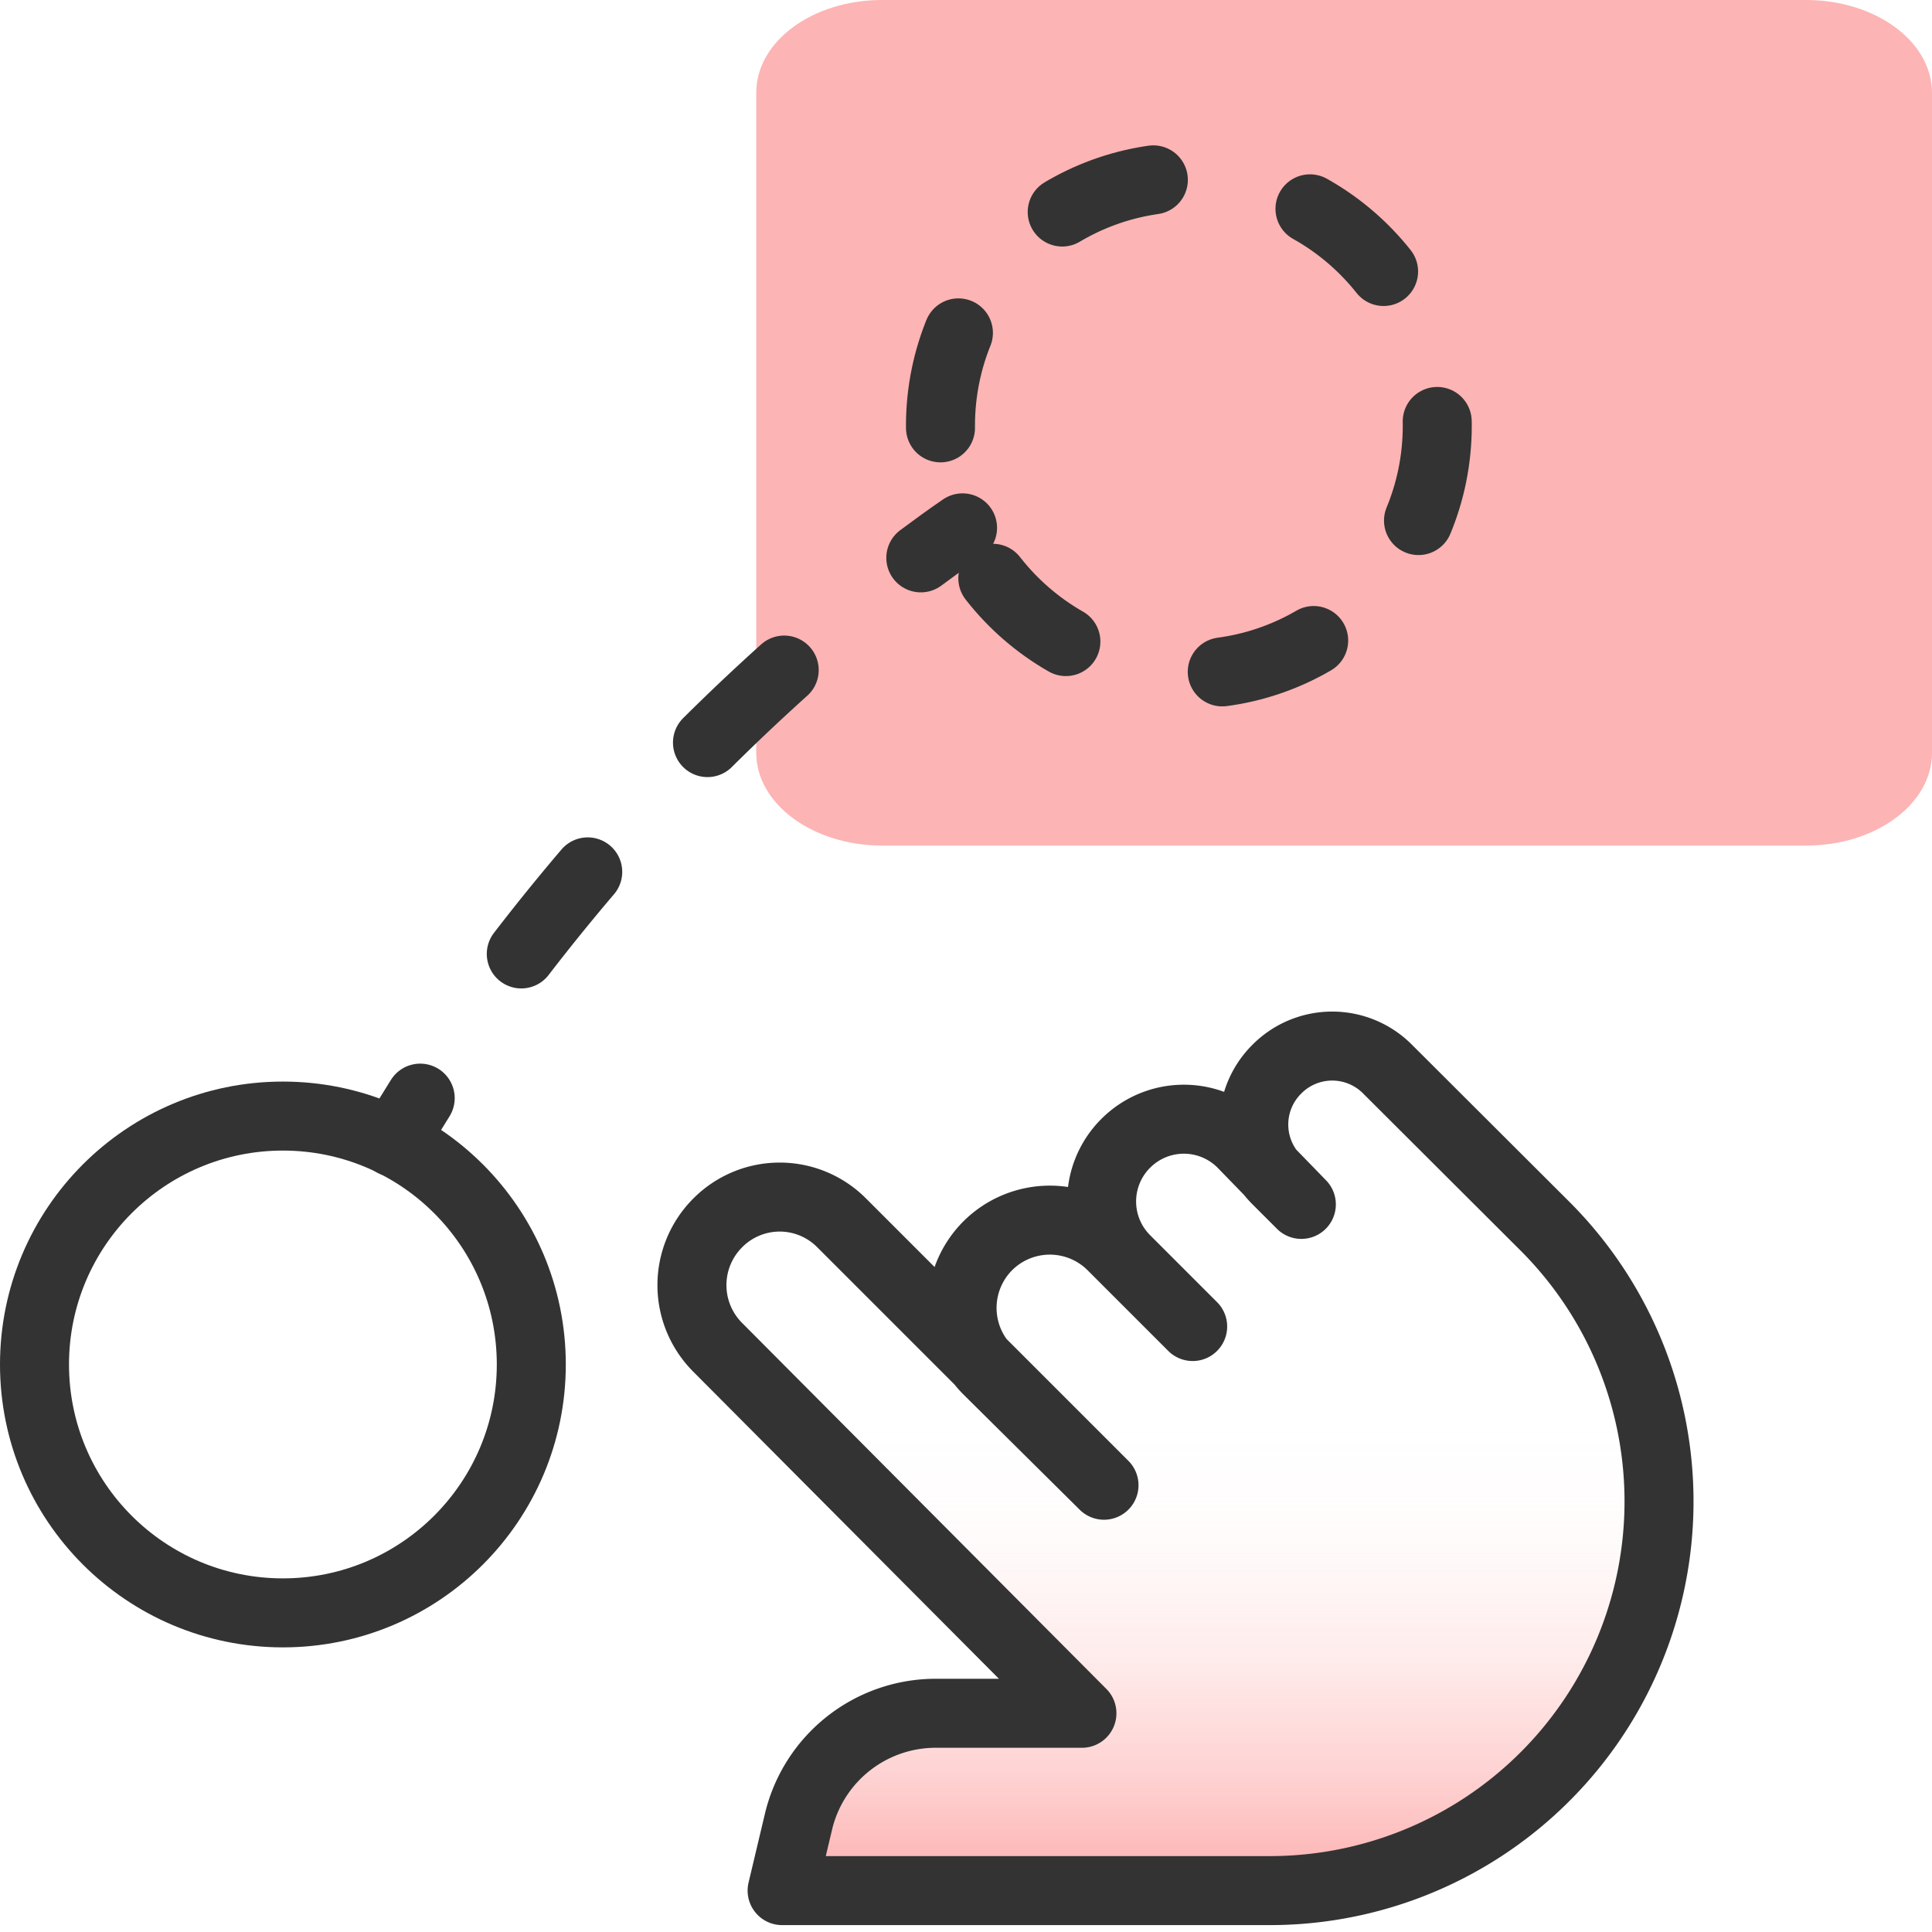 <svg id="design" xmlns="http://www.w3.org/2000/svg" xmlns:xlink="http://www.w3.org/1999/xlink" viewBox="0 0 56 56"><defs><style>.cls-1{fill:url(#linear-gradient);}.cls-2{fill:#fdb4b4;}.cls-3,.cls-4,.cls-5{fill:none;stroke:#333;stroke-linecap:round;stroke-linejoin:round;stroke-width:2px;}.cls-4{stroke-dasharray:2.82 4.7;}.cls-5{stroke-dasharray:3.06 5.11;}</style><linearGradient id="linear-gradient" x1="34.04" y1="54.25" x2="34.04" y2="28.96" gradientUnits="userSpaceOnUse"><stop offset="0" stop-color="#fdb4b4"/><stop offset="0.06" stop-color="#fdb4b4" stop-opacity="0.77"/><stop offset="0.12" stop-color="#fdb4b4" stop-opacity="0.57"/><stop offset="0.19" stop-color="#fdb4b4" stop-opacity="0.4"/><stop offset="0.25" stop-color="#fdb4b4" stop-opacity="0.25"/><stop offset="0.32" stop-color="#fdb4b4" stop-opacity="0.14"/><stop offset="0.38" stop-color="#fdb4b4" stop-opacity="0.06"/><stop offset="0.44" stop-color="#fdb4b4" stop-opacity="0.02"/><stop offset="0.51" stop-color="#fdb4b4" stop-opacity="0"/></linearGradient></defs><path class="cls-1" d="M22.67,54.8H36.78a11.28,11.28,0,0,0,8-19.26L40.23,31A2.26,2.26,0,0,0,37,31h0a2.26,2.26,0,0,0,0,3.19l.72.72L36,33.14a2.38,2.38,0,0,0-3.37,0h0a2.38,2.38,0,0,0,0,3.37l1.94,1.94-2.34-2.34a2.55,2.55,0,0,0-3.6,0h0a2.55,2.55,0,0,0,0,3.6L32,43.05l-7.6-7.6a2.53,2.53,0,0,0-3.6,0h0a2.55,2.55,0,0,0,0,3.6L31.36,49.66H27.15a4.09,4.09,0,0,0-4,3.12Z"/><path class="cls-2" d="M25.57,0H52.35C54.36,0,56,1.2,56,2.69V21.82c0,1.49-1.64,2.69-3.65,2.69H25.57c-2,0-3.65-1.2-3.65-2.69V2.69C21.92,1.2,23.55,0,25.57,0Z"/><circle class="cls-3" cx="8.2" cy="39.55" r="7.2"/><circle class="cls-4" cx="34.46" cy="12.34" r="7.2"/><path class="cls-3" d="M11.41,33.11s.26-.47.77-1.28"/><path class="cls-5" d="M15.11,27.65a61.54,61.54,0,0,1,9.56-9.9"/><path class="cls-3" d="M26.69,16.17c.39-.29.8-.59,1.21-.87"/><path class="cls-3" d="M22.67,54.8H36.78a11.28,11.28,0,0,0,8-19.26L40.23,31A2.26,2.26,0,0,0,37,31h0a2.26,2.26,0,0,0,0,3.19l.72.72L36,33.14a2.38,2.38,0,0,0-3.37,0h0a2.38,2.38,0,0,0,0,3.37l1.94,1.94-2.34-2.34a2.55,2.55,0,0,0-3.6,0h0a2.55,2.55,0,0,0,0,3.6L32,43.05l-7.6-7.6a2.53,2.53,0,0,0-3.6,0h0a2.55,2.55,0,0,0,0,3.6L31.36,49.66H27.15a4.09,4.09,0,0,0-4,3.12Z"/></svg>